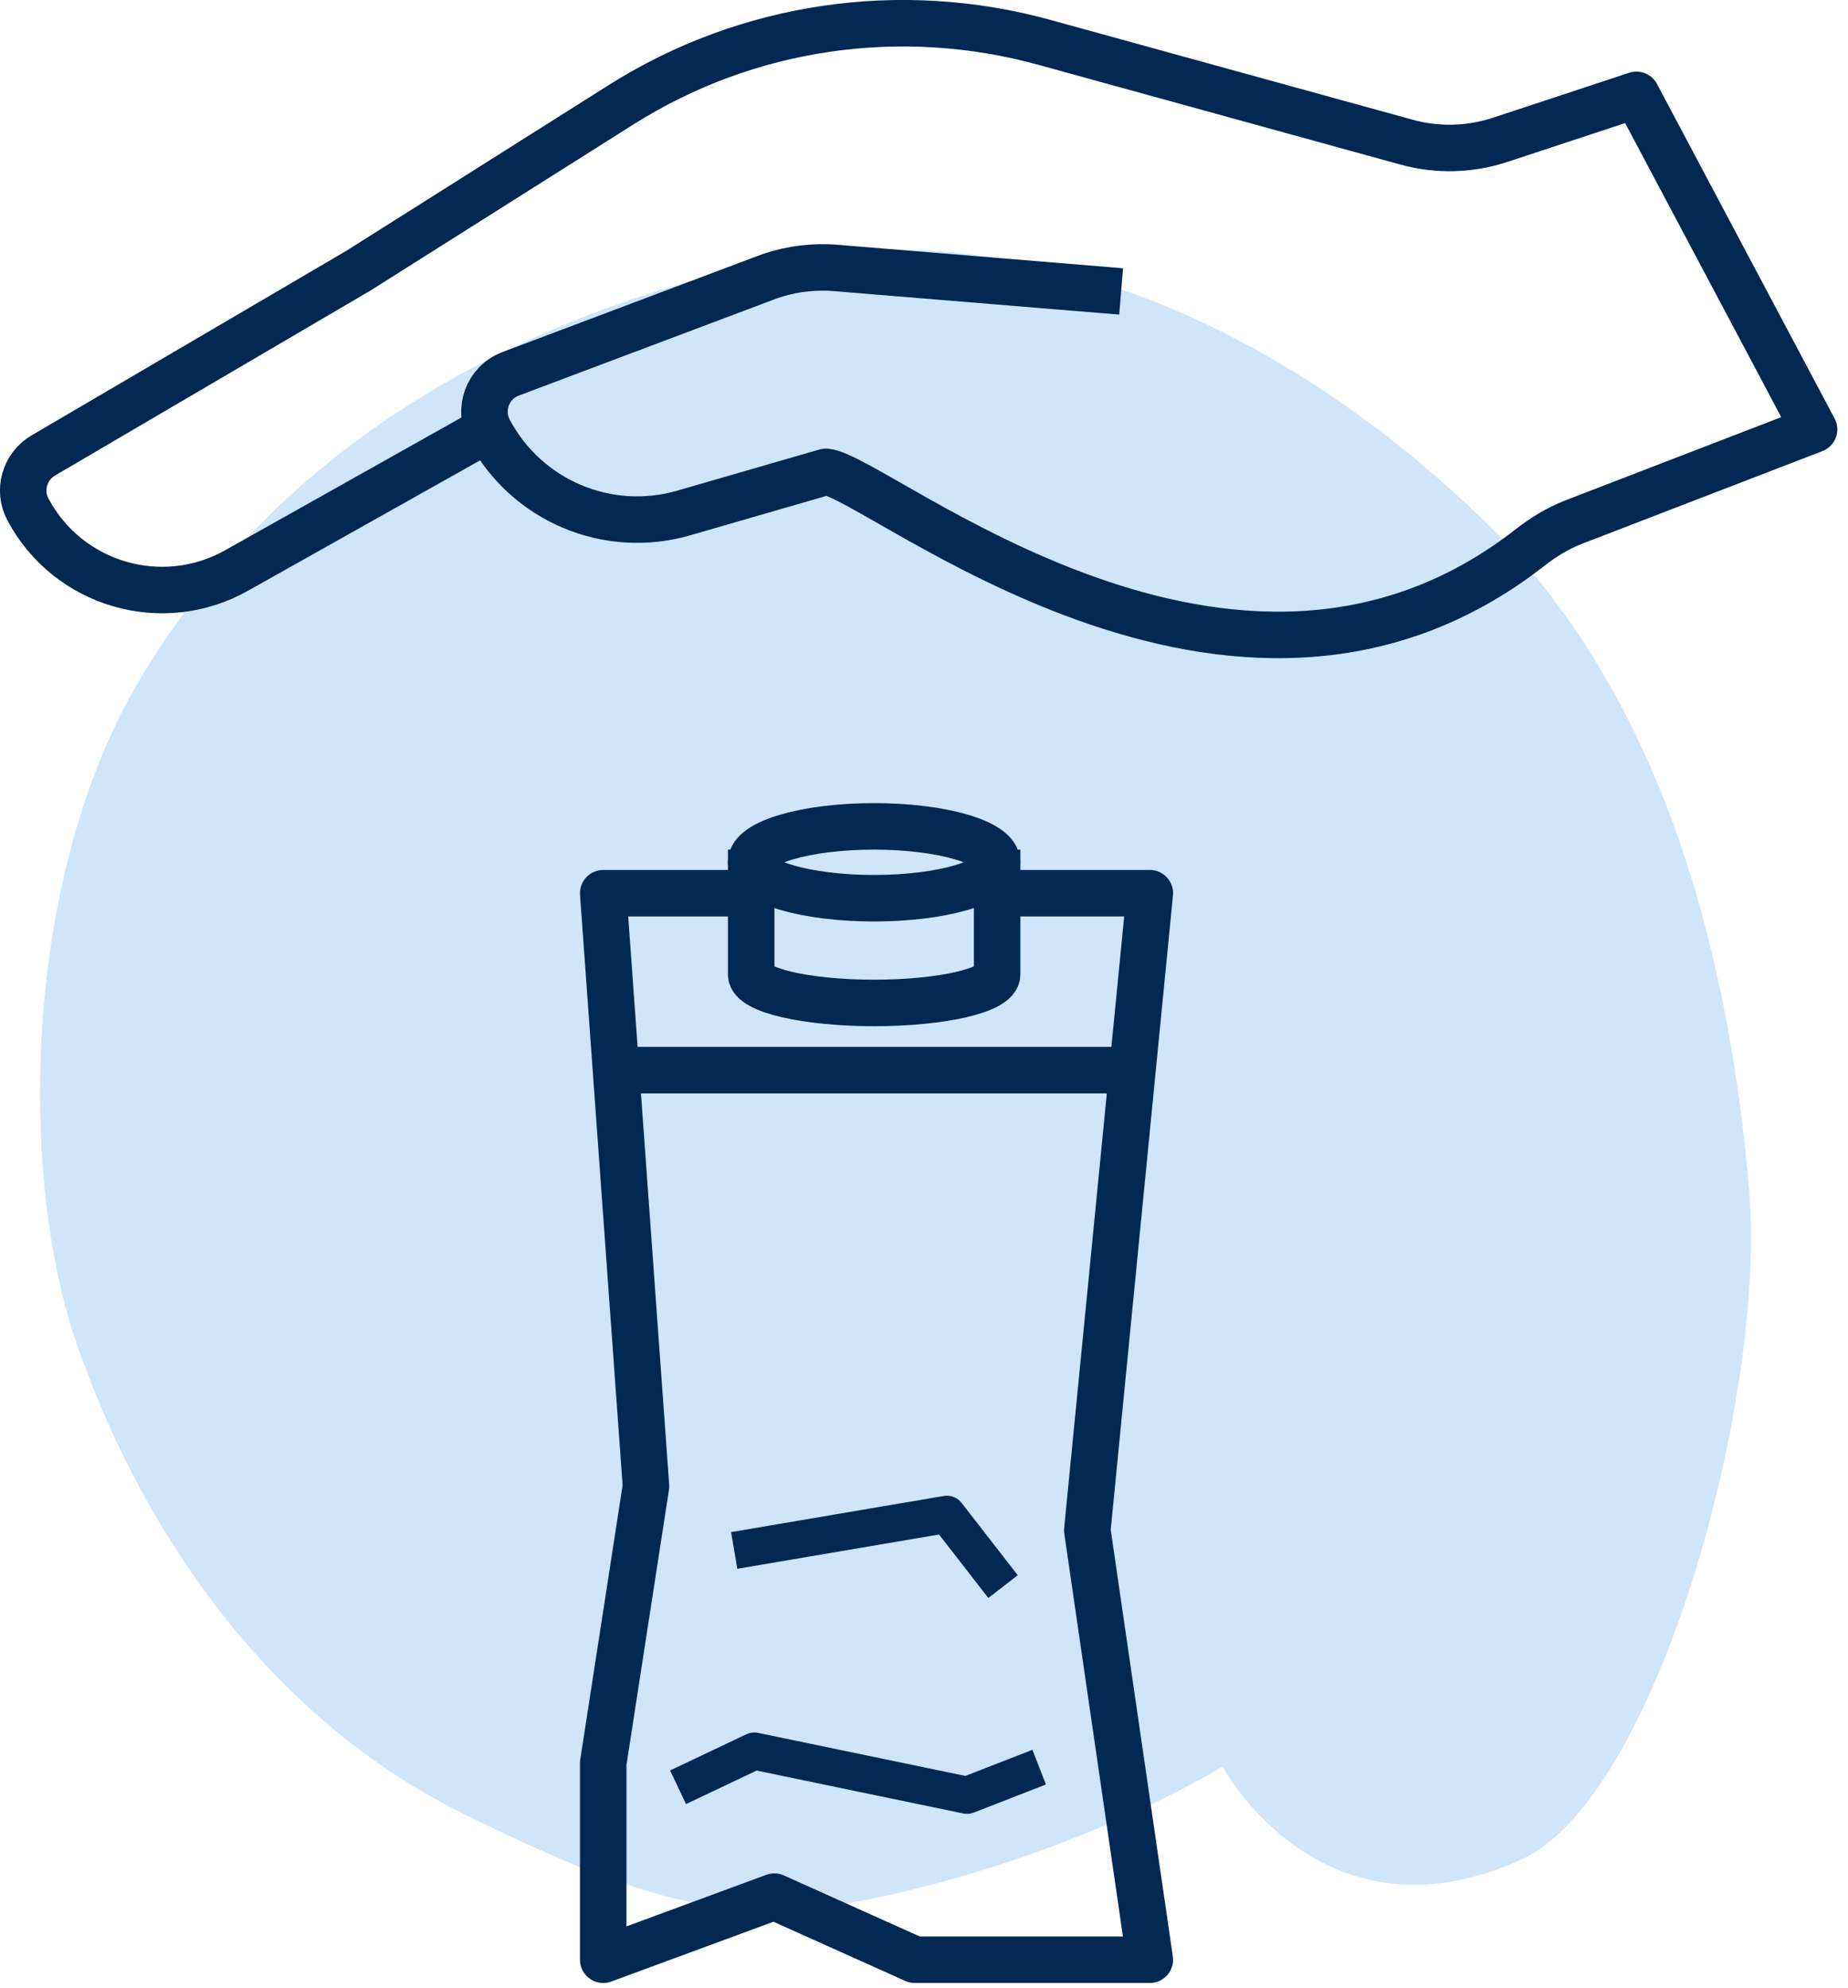 <svg xmlns="http://www.w3.org/2000/svg" fill="none" viewBox="0 0 159 171" height="171" width="159">
<g clip-path="url(#clip0_428_1802)">
<path fill="#CFE5FA" d="M105.181 151.97C105.181 151.97 113.641 167.79 130.891 159.97C142.541 154.69 152.001 120.29 150.491 102.39C148.981 84.5 144.041 60.77 127.841 44.95C111.631 29.13 88.561 17.13 63.991 22.99C39.431 28.85 22.211 41.42 12.051 58.42C1.911 75.44 1.651 101.15 6.521 115.37C11.381 129.59 21.681 147.09 40.041 156.12C58.411 165.16 65.311 166.08 80.451 162.05C95.591 158.03 105.181 151.96 105.181 151.96V151.97Z"></path>
<path stroke-linejoin="round" stroke-width="4" stroke="#002853" d="M42 36.92L20.37 49.07C13.97 52.68 5.85 50.31 2.4 43.82C1.53 42.18 2.11 40.14 3.71 39.19L30.83 23.29L53.47 8.99C64.29 2.17 77.47 0.23 89.88 3.65L121.02 12.23C123.66 12.96 126.46 12.89 129.07 12.03L140.8 8.16L156.08 36.94L135.38 44.92C134.02 45.45 132.77 46.22 131.62 47.12C106.08 67.05 75.54 41.01 71.06 40.59L58.83 44.13C52.27 46.03 45.29 43.07 42.09 37.04C41.11 35.19 41.97 32.9 43.93 32.16L65.86 23.9C67.79 23.17 69.85 22.89 71.9 23.05L96.46 25.07"></path>
<path stroke-linejoin="round" stroke-width="4" stroke="#002853" d="M86.14 76.84H98.93L93.55 131.65L98.93 168.59H78.71L66.62 163.16L51.9 168.59V151.68L55.58 127.86L51.9 76.84H64.1"></path>
<path stroke-linejoin="round" stroke-width="4" stroke="#002853" d="M52.24 92.06H98.57"></path>
<path stroke-linejoin="round" stroke-width="4" stroke="#002853" d="M64.631 73.09V83.83C64.631 85.18 69.361 86.28 75.211 86.28C81.061 86.28 85.791 85.18 85.791 83.83V73.09"></path>
<path stroke-linejoin="round" stroke-width="3.2" stroke="#002853" d="M63.17 133.38L81.47 130.27L86.3 136.49"></path>
<path stroke-linejoin="round" stroke-width="3.2" stroke="#002853" d="M58.34 153.75L64.9 150.64L83.2 154.44L89.41 152.02"></path>
<path stroke-linejoin="round" stroke-width="4" stroke="#002853" d="M75.201 77.27C81.044 77.27 85.781 75.886 85.781 74.18C85.781 72.473 81.044 71.09 75.201 71.09C69.358 71.09 64.621 72.473 64.621 74.18C64.621 75.886 69.358 77.27 75.201 77.27Z"></path>
</g>
<defs>
<clipPath id="clip0_428_1802">
<rect fill="white" height="170.59" width="158.08"></rect>
</clipPath>
</defs>
</svg>
